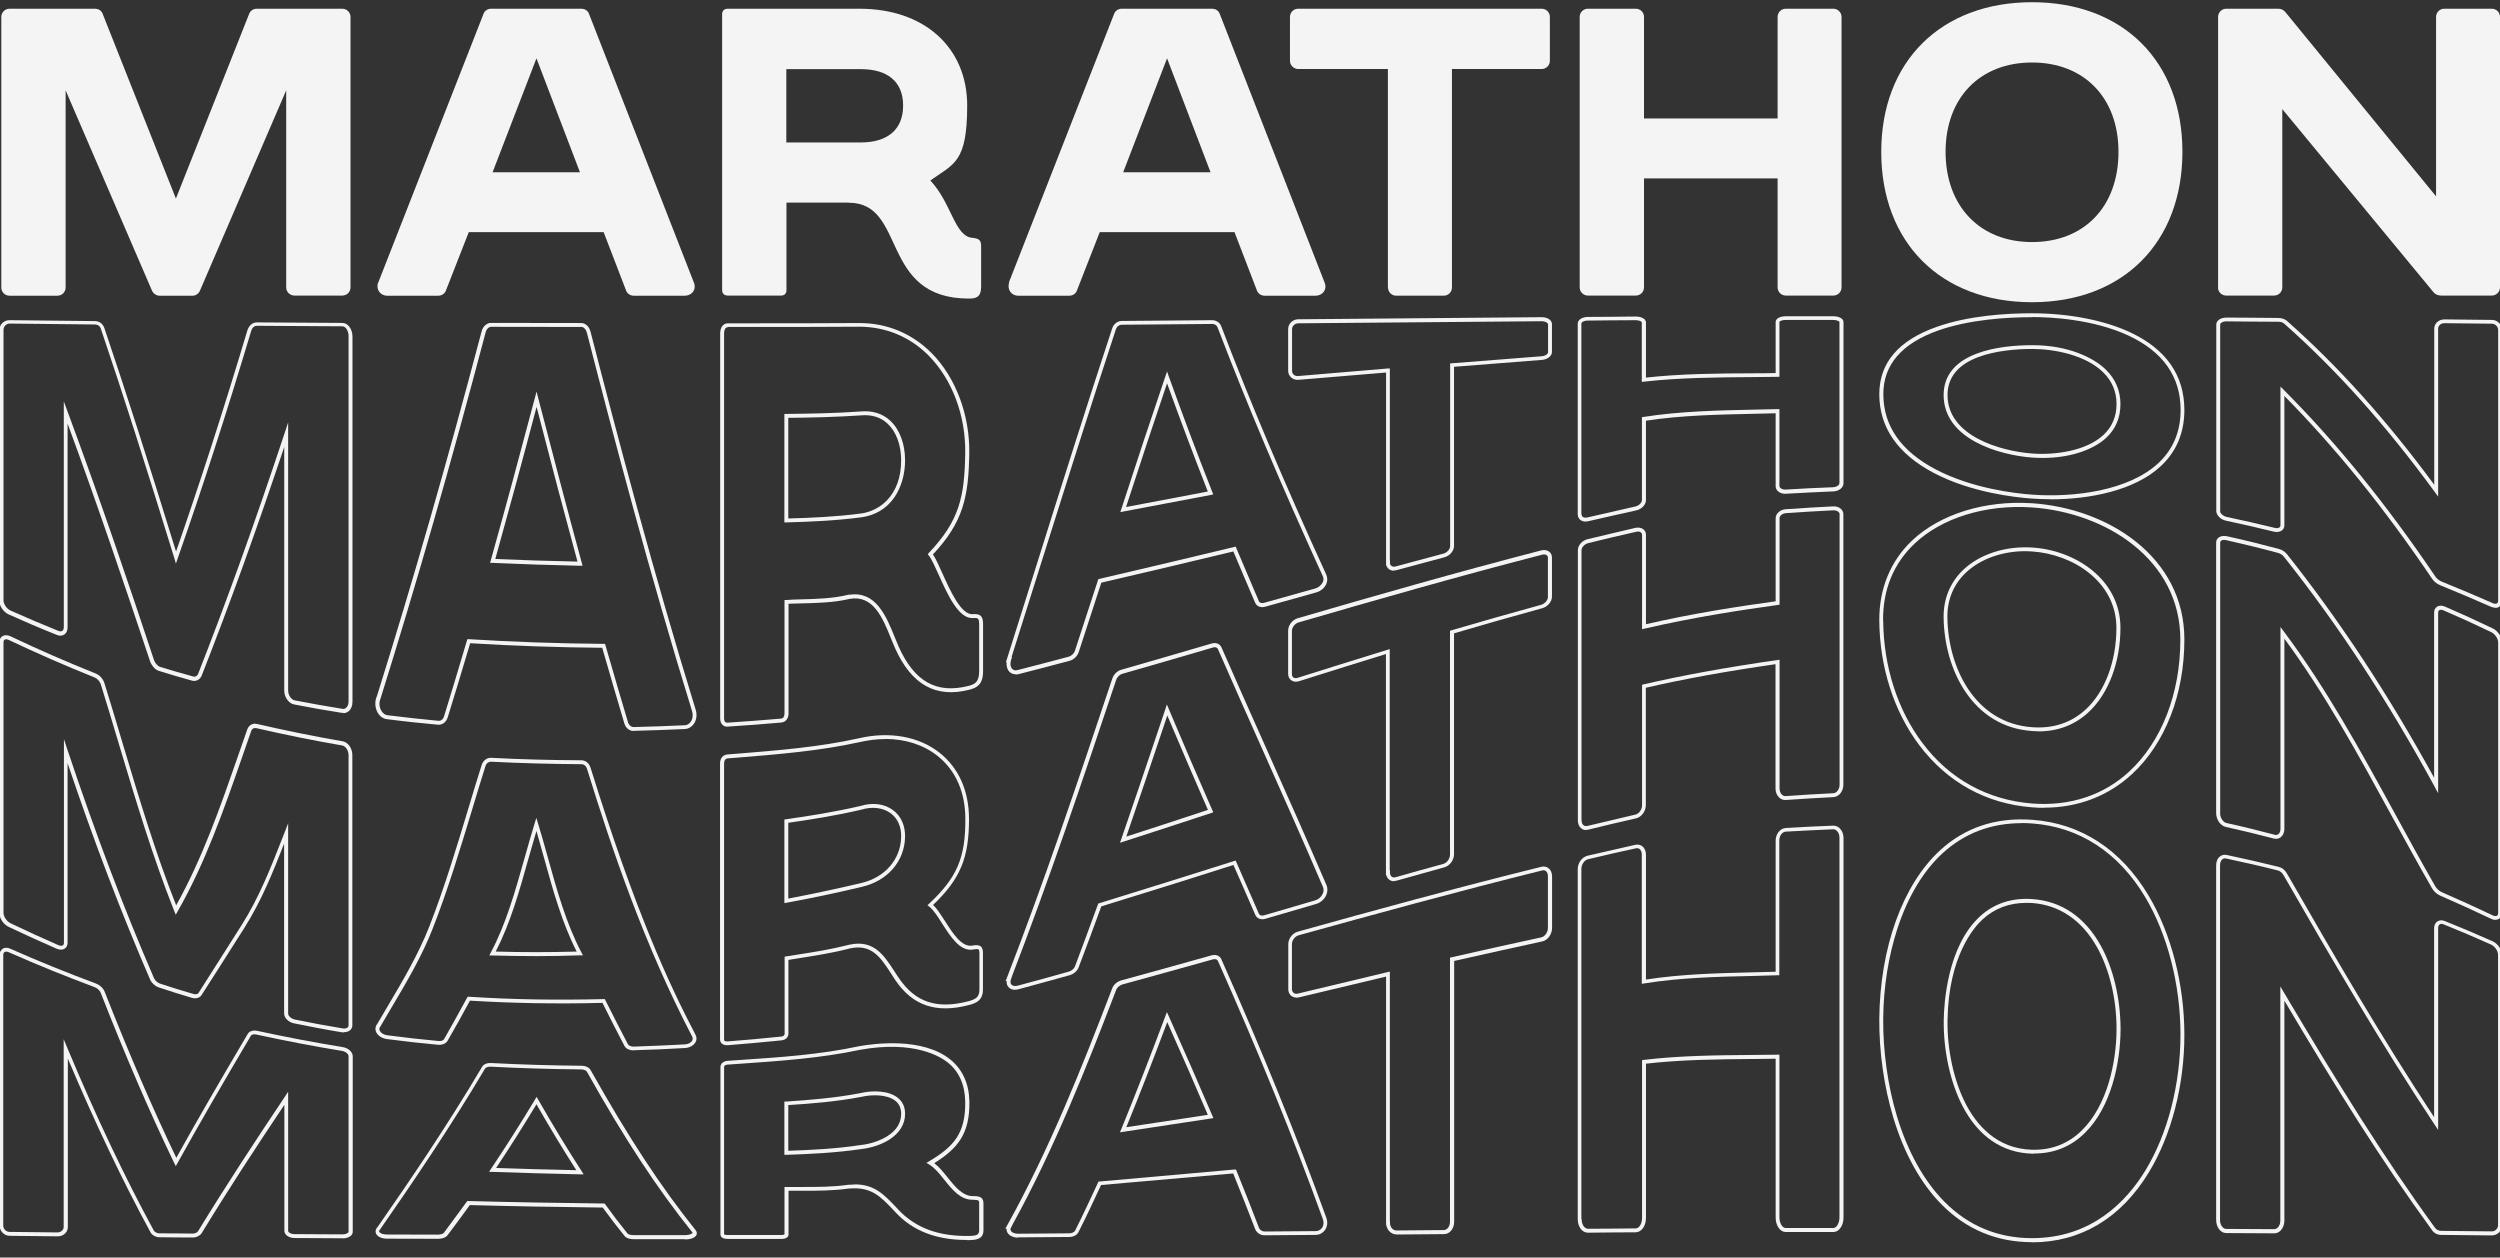 <?xml version="1.0" encoding="UTF-8"?>
<svg id="Layer_1" data-name="Layer 1" xmlns="http://www.w3.org/2000/svg" version="1.1" viewBox="0 0 1920 965.8">
  <rect x="0" y="0" width="1920" height="965.8" fill="#333333" stroke="none"/>
  <defs>
    <style>
      .cls-1 {
        fill: #f4f4f4;
        stroke-width: 0px;
      }
    </style>
  </defs>
  <g>
    <path class="cls-1" d="M1,220.8V13c0-3.4,2.8-6.3,6.3-6.3h65.8c2.2,0,4.7,1.2,5.7,3.8l56.3,142L191.4,10.5c1-2.5,3.5-3.8,5.7-3.8h65.8c3.4,0,6.3,2.8,6.3,6.3v207.7c0,3.5-2.8,6.3-6.3,6.3h-36.8c-3.4,0-6.3-2.8-6.3-6.3V69.4l-66.4,154.2c-.9,1.9-3.1,3.5-5.3,3.5h-25.8c-2.2,0-4.4-1.6-5.4-3.5L50.4,69.4v151.4c0,3.5-2.8,6.3-6.3,6.3H7.3c-3.5,0-6.3-2.8-6.3-6.3h0Z"/>
    <path class="cls-1" d="M290.5,217L371.4,10.5c.9-2.5,3.5-3.8,5.7-3.8h69.5c2.2,0,4.7,1.2,5.7,3.8l80.6,206.5c2.2,5.4-1.6,10.1-6.9,10.1h-39.4c-2.2,0-4.7-1.3-5.7-3.8l-17.3-45h-103.6l-17.6,45c-1,2.5-3.5,3.8-5.7,3.8h-39.4c-5.3,0-8.8-5-6.9-10.1h.1ZM445.4,132.3l-33.4-87.5-33.7,87.5h67.1Z"/>
    <path class="cls-1" d="M651.8,155.6h-47.8v67.3c0,2.5-1.6,4.1-4.1,4.1h-40.9c-2.8,0-4.4-1.6-4.4-4.1V10.8c0-2.5,1.6-4.1,4.4-4.1h101c50.7,0,82.8,30.5,82.8,74.3s-10.1,44.7-28.3,57.6c16.7,17.9,18.6,43.4,32.7,44.1,5,.6,6.3,1.9,6.3,6.6v30.9c0,8.2-4.1,9.1-9.4,9.1-68.9,0-47.5-73.6-92.2-73.6h0ZM661.2,109.4c19.8,0,32.4-9.4,32.4-28.3s-12.6-28-32.4-28h-57.3v56.3s57.3,0,57.3,0Z"/>
    <path class="cls-1" d="M774.8,217L855.7,10.5c1-2.5,3.5-3.8,5.7-3.8h69.6c2.2,0,4.7,1.2,5.7,3.8l80.6,206.5c2.2,5.4-1.6,10.1-6.9,10.1h-39.3c-2.2,0-4.7-1.3-5.7-3.8l-17.3-45h-103.5l-17.6,45c-.9,2.5-3.5,3.8-5.7,3.8h-39.3c-5.4,0-8.8-5-6.9-10.1h-.3ZM929.7,132.3l-33.4-87.5-33.7,87.5h67.1Z"/>
    <path class="cls-1" d="M1065.9,220.8V53h-68.9c-3.4,0-6.3-2.8-6.3-6.3V13c0-3.5,2.8-6.3,6.3-6.3h187c3.5,0,6.3,2.8,6.3,6.3v33.7c0,3.5-2.8,6.3-6.3,6.3h-68.9v167.8c0,3.5-2.8,6.3-6.3,6.3h-36.5c-3.5,0-6.3-2.8-6.3-6.3h0Z"/>
    <path class="cls-1" d="M1213.2,220.8V13c0-3.5,2.8-6.3,6.3-6.3h36.8c3.5,0,6.3,2.8,6.3,6.3v78h102.6V13c0-3.5,2.8-6.3,6.3-6.3h36.5c3.4,0,6.3,2.8,6.3,6.3v207.7c0,3.5-2.8,6.3-6.3,6.3h-36.5c-3.5,0-6.3-2.8-6.3-6.3v-83.7h-102.6v83.7c0,3.5-2.8,6.3-6.3,6.3h-36.8c-3.5,0-6.3-2.8-6.3-6.3h0Z"/>
    <path class="cls-1" d="M1444.8,116.6c0-69.5,46-114.9,115.8-114.9s115.5,45.3,115.5,114.9-45.6,115.5-115.5,115.5-115.8-45.6-115.8-115.5ZM1627,116.6c0-41.5-26.4-68.6-66.4-68.6s-66.4,27.1-66.4,68.6,26.1,69.3,66.4,69.3,66.4-27.4,66.4-69.3Z"/>
    <path class="cls-1" d="M1703.5,220.8V13c0-3.5,2.8-6.3,6.3-6.3h39.6c2.2,0,4.1.6,5.7,2.5l115.8,141.6V13c0-3.5,2.8-6.3,6.3-6.3h36.5c3.5,0,6.3,2.8,6.3,6.3v207.7c0,3.5-2.8,6.3-6.3,6.3h-39c-2.2,0-4.4-.9-5.7-2.5l-116.2-140.7v136.9c0,3.5-2.8,6.3-6.3,6.3h-36.8c-3.5,0-6.3-2.8-6.3-6.3h0Z"/>
  </g>
  <g>
    <g>
      <path class="cls-1" d="M263,951h0c-12.3,0-24.5-.1-36.8-.2-4.4,0-7.8-2.5-7.8-5.5v-96.8c-20.9,31.2-42.9,64.7-63.6,98.7-1.3,1.9-4,3.2-6.6,3.2-10.3,0-15.5-.1-25.8-.2-2.6,0-5.3-1.4-6.6-3.4h0c-21.4-39.4-42.3-83.2-63.7-133.8v129.4c0,1.8-.7,3.5-2,4.8-1.5,1.5-3.5,2.3-5.8,2.3-12.3-.1-24.5-.3-36.8-.4-4.3,0-7.8-3.6-7.8-7.9v-207.8c0-2,.9-3.8,2.3-4.7,1.6-1.1,3.8-1.1,6.1,0,21.6,9.6,43.7,18.5,65.7,26.7,2.2.8,5.3,3,6.6,6.3,18.6,47.3,36.6,89.1,55,127.5,16.8-30.3,34.2-60.1,54.9-95.2,1.4-2.4,4.7-2.9,7.3-2.3,21.6,4.7,43.7,8.9,65.7,12.5,4.2.7,7.6,3.7,7.6,7v134.8c0,1.1-.4,2.1-1.3,2.9-1.4,1.4-3.8,2.2-6.5,2.2ZM221.3,838.6v106.7c0,1.2,2.1,2.5,4.8,2.5,12.3,0,24.5.1,36.8.2,1.8,0,3.6-.5,4.4-1.3.3-.3.4-.5.4-.8v-134.8c0-1.5-2.1-3.5-5-4-22.1-3.6-44.2-7.9-65.9-12.6-1.8-.4-3.5,0-4.1.9-21.3,36.1-39,66.5-56.3,97.7l-1.4,2.5-1.3-2.6c-18.9-39.2-37.3-81.9-56.3-130.4-.8-2.2-3-3.9-4.8-4.5-22-8.2-44.2-17.2-65.9-26.8-1.3-.6-2.5-.6-3.2-.1-.6.4-1,1.2-1,2.2v207.8c0,2.7,2.2,4.8,4.8,4.9,12.3.1,24.5.3,36.8.4,1.4,0,2.7-.5,3.6-1.4.7-.7,1.2-1.7,1.2-2.7v-144.3l2.9,6.9c22.3,53.3,44.1,99.2,66.4,140.2.7,1,2.4,2,4.1,2,10.3,0,15.5.1,25.8.2h0c1.7,0,3.4-.9,4-1.8,21.7-35.5,44.7-70.5,66.4-102.9l2.7-4.1Z"/>
      <path class="cls-1" d="M526,951.7h0c-13.1,0-26.3,0-39.4,0-2.4,0-5.4-.6-6.8-2.3-5.7-7-11.4-14.4-16.9-22-34.6-.4-69-1-102.1-1.9-5.4,7.5-11.2,15.4-17.2,23.3-1.5,1.9-4.6,2.6-6.9,2.6h0c-13.1,0-26.3,0-39.4-.1-4,0-7.2-1.4-8.4-3.7-.7-1.4-.6-2.9.3-4.3l.5-.7h.1c24.8-35.6,53.7-78.1,80.4-123.2,1.2-2.3,4.4-3.2,7.1-3,22.7,1.2,46.1,1.9,69.4,2.1,2.4,0,5.6.9,7,3.5,28.8,51.3,53.6,89.2,80.5,122.7,1.3,1.6,1,3,.7,3.7-1.2,2.5-5.3,3.5-8.7,3.5ZM359.2,922.4h.8c33.6.9,68.4,1.5,103.6,1.9h.8s.4.6.4.6c5.6,7.8,11.4,15.4,17.2,22.5.5.6,2.4,1.2,4.5,1.2,13.1,0,26.3,0,39.4,0h0c3.7,0,5.7-1.1,6-1.7,0-.1-.1-.4-.3-.6-27-33.7-51.9-71.6-80.8-123.1-.7-1.3-2.8-1.9-4.4-1.9-23.4-.2-46.8-.9-69.6-2.1-1.9-.1-3.8.6-4.3,1.5-27,45.5-56.1,88.3-81,124.1l-.3.4c0,.3,0,.6,0,.8.6,1.1,2.7,2.1,5.8,2.1,13.1,0,26.3.1,39.4.1,1.9,0,3.9-.6,4.5-1.4,6.1-8.2,12-16.2,17.6-23.9l.5-.6ZM290.5,944.1h0s0,0,0,0h0ZM448.2,901.9h-2.8c-22.6-.5-45.2-1.1-67.1-1.9h-2.7c0-.1,1.5-2.3,1.5-2.3,11.6-17.4,23-35.3,33.7-53.1l1.3-2.2,1.3,2.2c11.3,19.8,22.3,37.8,33.4,55l1.5,2.4ZM381,897c20.2.7,40.9,1.3,61.6,1.7-10.2-15.9-20.2-32.5-30.6-50.6-9.9,16.4-20.3,32.8-30.9,48.8Z"/>
      <path class="cls-1" d="M742.4,952.3c-23.3,0-41.2-6.9-54.5-21.1l-1.2-1.3c-10.6-11.2-17.6-18.6-34.6-17.1h-.4s0,0,0,0c-11.7,1.7-23.8,1.7-35.6,1.7-3.4,0-7,0-10.5,0v33.6c0,1.7-1.5,3.4-5.6,3.4-13.6,0-27.3,0-40.9,0h0c-1.6,0-2.9-.2-3.8-.6-1.3-.6-2-1.6-2-2.8v-128.6c0-2.7,2.3-4.6,5.8-4.8,3.4-.2,6.8-.5,10.1-.7,29.9-2,60.9-4.1,90.6-10.5,11.1-2,48.8-7.2,70.3,10.4,9.3,7.7,14.2,18.6,14.4,32.4.3,24.7-9.2,35.9-27,47,3.7,2.8,7,6.9,10.2,10.9,5.7,7.1,11.6,14.4,19.4,14.4s.2,0,.4,0c4.3,0,7.8.5,7.8,5.6v20.7c0,7.3-6.8,7.4-10.9,7.5-.6,0-1.2,0-1.7,0ZM656.4,909.6c15.3,0,22.6,7.8,32.4,18.2l1.2,1.3c13.1,13.9,30.8,20.5,54.1,20.1,6.2,0,7.9-1,7.9-4.5v-20.7c0-1.8,0-2.5-4.8-2.6-9.4.3-15.9-7.7-22.1-15.5-3.8-4.7-7.3-9.1-11.4-11.5l-2.2-1.3,2.2-1.3c18.6-11.1,27.9-21.2,27.6-45.6-.2-12.9-4.6-23.1-13.3-30.1-5.2-4.2-25.3-17.5-67.8-9.8-29.9,6.4-61,8.5-91,10.6-3.4.2-6.8.5-10.1.7-.7,0-3,.3-3,1.9v128.5c.2.2,1.1.5,2.9.5h0c13.6,0,27.3,0,40.9,0,1.7,0,2.4-.4,2.6-.5v-36.4h1.5c4,0,8.1,0,12,0,11.8,0,24,0,35.6-1.7h.5c0,0,.1,0,.1,0,1.5-.1,2.9-.2,4.2-.2ZM602.4,886.9v-40.9h1.4c18-1.2,37.3-2.7,57.1-6.5,9.2-2.2,21.6-2,28.6,3.6,3.8,3,5.7,7.3,5.6,12.6-.1,7.7-4.2,14.4-11.9,19.4-5.9,3.8-13.8,6.5-21.9,7.4-19.8,2.9-39.2,3.8-57.4,4.4h-1.6ZM605.4,848.8v35c17.7-.6,36.5-1.5,55.6-4.4h0c7.6-.8,15.1-3.4,20.6-6.9,6.9-4.4,10.4-10.1,10.5-16.9,0-4.4-1.4-7.8-4.5-10.2-6.2-4.9-17.8-5-26.1-3-19.6,3.7-38.5,5.2-56.2,6.3Z"/>
      <path class="cls-1" d="M781.9,950.5c-3.6,0-6.7-1.4-8.1-3.7-.6-1-.8-2.1-.8-3.2h-.9s1.3-2.3,1.3-2.3c32.5-58.4,57.8-122.1,80.8-182.3,1.2-3.2,4.3-5.3,6.7-6,20.9-5.7,43-11.8,69.6-19.3,3.3-.9,6.3.3,7.5,3,31.5,70.9,57.9,135.8,80.6,198.5,1.2,3.3.9,6.6-.9,9.3-1.7,2.5-4.4,3.9-7.4,3.9l-39.3.3h0c-2.6,0-5.7-1.5-7-4.7-5.2-13.5-10.7-27.5-16.9-42.8-30.3,2.7-65.9,5.8-101.5,8.9-5,10.8-10.9,23.5-17.3,36.1-1.2,2.6-4.4,3.8-7,3.8l-39.3.3h-.1ZM777.6,940.6l-1.2,2.3c-.5.9-.5,1.7,0,2.4.8,1.4,3,2.2,5.6,2.2l39.3-.3c1.6,0,3.7-.8,4.4-2.1,6.5-13,12.5-25.9,17.6-36.9l.4-.8h.9c36.3-3.2,72.7-6.4,103.5-9.2h1.1c0,0,.4.9.4.9,6.4,15.7,12,30,17.3,43.9.8,1.9,2.7,2.8,4.3,2.8h0l39.3-.3c2,0,3.8-1,4.9-2.6,1.2-1.8,1.4-4.2.6-6.5-22.7-62.7-49.1-127.5-80.6-198.3-.9-2-3.4-1.4-3.9-1.3-26.6,7.4-48.7,13.6-69.6,19.3-1.7.5-3.8,2-4.7,4.2-22.8,59.5-47.7,122.4-79.7,180.4h.2ZM860.2,869.5l1-2.4c10.8-26.4,21.8-54.7,33.7-86.4l1.3-3.4,1.5,3.3c12.3,27.5,23.2,52.4,33.4,76.3l.8,1.8-1.9.3-.2-1.5.2,1.5c-25.1,3.8-47,7.2-67.1,10.2l-2.6.4ZM896.4,785.1c-11,29.4-21.3,55.9-31.4,80.6,18.8-2.8,39.4-6,62.6-9.5-9.5-22.3-19.7-45.7-31.1-71.1Z"/>
      <path class="cls-1" d="M1072.3,948c-1.9,0-3.7-.8-5.1-2.2-1.4-1.3-2.2-3.2-2.6-5.2h-.1s0-1.5,0-1.5v-189.1c-20.2,4.8-42.1,10-67,16-2.1.5-4.2,0-5.7-1.1-1.6-1.2-2.4-3.1-2.4-5.3v-34.5c0-4.2,3.2-8.5,7.4-9.6,55.8-15.6,121.7-33.7,187-49.8,2-.5,4-.1,5.5,1.1,1.7,1.3,2.7,3.6,2.7,6.1v39.7c0,4.9-3.3,9.5-7.5,10.4-21.5,4.7-44.3,9.7-67.7,15v200.3c0,5.3-3.4,9.5-7.8,9.5l-36.5.3h0ZM1067.5,937.6v1.5c0,1.8.7,3.5,1.8,4.6.9.8,1.9,1.3,3,1.3h.2s36.3-.3,36.3-.3c2.7,0,4.8-2.9,4.8-6.5v-202.7s1.2-.3,1.2-.3c23.8-5.4,47-10.6,68.9-15.3,2.8-.6,5.1-3.9,5.1-7.4v-39.7c0-1.6-.6-3-1.5-3.8-.8-.6-1.8-.8-2.9-.5-65.3,16.2-131.2,34.3-187,49.8-2.9.8-5.2,3.8-5.2,6.8v34.5c0,1.2.5,2.3,1.3,2.9.8.7,2,.9,3.2.6,25.7-6.2,48.2-11.6,68.9-16.5l1.8-.4v191.4h0Z"/>
      <path class="cls-1" d="M1219.5,946.7c-1.7,0-3.3-.7-4.7-2-1.9-1.9-3.1-4.9-3.1-8.2h0v-269c0-4.8,3.3-9.3,7.5-10.3,12.4-2.9,24.8-5.7,36.8-8.4,2-.4,3.9,0,5.4,1.2,1.7,1.4,2.7,3.7,2.7,6.4v95.9c27.5-4.3,56-4.9,83.5-5.6,5.4-.1,10.7-.2,16.1-.4v-100.6c0-5.2,3.4-9.5,7.7-9.8,12.3-.7,24.6-1.4,36.5-1.8,1.8,0,3.6.6,5,2,1.8,1.8,2.9,4.4,2.9,7.3v291.7c0,2.9-.7,5.6-2.1,7.6-1.5,2.3-3.5,3.5-5.7,3.5h0c-12.2,0-24.3,0-36.5,0-4.4,0-7.8-4.9-7.8-11.2v-121.9c-5.8,0-11.7.1-17.5.2-27,.2-54.9.5-82.1,3.6v118.5c0,6.1-3.4,10.9-7.8,11-12.3,0-24.5.2-36.8.3h0ZM1214.7,936.3c0,2.5.8,4.9,2.2,6.2.5.5,1.4,1.1,2.6,1.2,12.3,0,24.5-.2,36.8-.3,2.6,0,4.8-3.7,4.8-8v-121.2s1.3-.2,1.3-.2c27.7-3.3,56.2-3.6,83.7-3.8,6.3,0,12.7-.1,19-.2h1.5s0,124.9,0,124.9c0,4.4,2.2,8.2,4.8,8.2,12.2,0,24.3,0,36.5,0h0c1.6,0,2.7-1.3,3.2-2.1,1-1.6,1.6-3.7,1.6-6v-291.7c0-2.1-.7-4-2-5.2-.6-.6-1.5-1.2-2.8-1.2-12,.5-24.2,1.1-36.5,1.8-2.7.2-4.9,3.2-4.9,6.8v103.5h-1.5c-5.8.2-11.7.3-17.6.5-28,.6-57,1.3-84.8,5.8l-1.7.3v-99.4c0-1.8-.6-3.2-1.6-4.1-.8-.6-1.8-.8-2.9-.6-12,2.6-24.3,5.4-36.8,8.4-2.8.7-5.1,4-5.1,7.4v268.9Z"/>
      <path class="cls-1" d="M1560.6,954c-27,0-50.4-9.7-69.4-28.9-16-16.1-28.9-39.3-37.2-67-7.1-23.6-10.9-50.5-10.7-75.6h1.5s-1.5,0-1.5,0c.5-54.6,17.9-102.9,46.5-129.3,19.2-17.7,43-25.6,70.9-23.6,37.4,2.7,68.3,22.8,89.4,58.2,17.4,29.2,27.5,68.2,27.5,107,0,38.5-9.9,77-27.3,105.6-21.3,35.1-52.3,53.7-89.7,53.7h0ZM1552.5,632.2c-23.6,0-43.9,7.8-60.6,23.1-15,13.8-26.6,33.3-34.7,57.9-6.9,21.2-10.7,45.1-10.9,69.2-.2,24.8,3.5,51.4,10.5,74.7,8.2,27.2,20.8,50,36.5,65.8,18.4,18.6,41.1,28,67.3,28h0c45.9,0,72.7-28.4,87.2-52.2,17.1-28.2,26.8-66.1,26.8-104.1,0-38.3-9.9-76.7-27-105.5-20.6-34.5-50.7-54.1-87.1-56.7-2.7-.2-5.4-.3-8-.3ZM1562.2,886c-.5,0-1.1,0-1.6,0-22.9-.6-41.4-13.3-53.5-36.8-9.3-18-14.7-42.7-14.3-66,.2-12.8,2.8-56.3,27.7-79.3,10.9-10,24.4-14.5,40.3-13.4,22.3,1.5,40.4,13.8,52.5,35.6,9.7,17.4,15.2,40.7,15.3,64,0,25.8-7.2,60.4-27.6,80.2-10.6,10.4-23.7,15.6-38.7,15.6ZM1556.2,693.4c-13.2,0-24.5,4.3-33.7,12.8-6.1,5.6-26,27.7-26.8,77.1-.4,22.8,4.9,46.9,14,64.5,8.1,15.7,23.5,34.5,50.9,35.2,14.9.4,27.8-4.6,38.2-14.8,19.7-19.2,26.7-52.9,26.7-78.1,0-22.8-5.4-45.5-14.9-62.5-11.6-20.8-28.9-32.6-50.1-34.1-1.5,0-2.9-.1-4.3-.1Z"/>
      <path class="cls-1" d="M1913.8,948.8h0c-13-.1-26-.3-39-.4-2.8,0-5.4-1.3-6.9-3.5-39.2-53.8-73.9-109.6-113.5-176.4v169c0,3-1.1,5.7-2.9,7.6-1.4,1.4-3.1,2.1-4.9,2.1h0c-12.3,0-24.5-.2-36.8-.2-4.4,0-7.8-4.5-7.8-10.1v-4.7h0c0,.1,0-267.6,0-267.6,0-2.9,1-5.4,2.9-6.8,1.5-1.2,3.3-1.6,5.2-1.2,13.3,2.8,26.6,5.9,39.7,9.1,2.9.7,5,2.4,6.6,5.2,36.7,63.9,72.9,126.3,113,187.1v-145c0-2.4.9-4.3,2.5-5.3,1.6-1.1,3.7-1.2,5.8-.3,12.2,4.9,24.5,10.1,36.6,15.5,4,1.8,7.2,6.4,7.2,10.5v207.7c0,2.1-.8,4.1-2.3,5.5-1.5,1.4-3.4,2.2-5.4,2.2ZM1751.3,757.6l2.8,4.7c40.8,68.8,76.1,125.9,116.1,180.8,1,1.3,2.7,2.2,4.5,2.2,13,.1,26,.3,39,.4,1.3,0,2.5-.5,3.4-1.4.9-.9,1.4-2.1,1.4-3.4v-207.7c0-2.9-2.5-6.5-5.4-7.8-12-5.4-24.3-10.6-36.4-15.5-1.2-.5-2.3-.5-3,0-.8.5-1.2,1.5-1.2,2.9v155l-2.8-4.2c-41.2-62.2-78.3-126-115.9-191.4-1.2-2.1-2.7-3.3-4.8-3.8-13-3.3-26.3-6.3-39.5-9.1-1-.2-2,0-2.7.6-1.1.9-1.8,2.6-1.8,4.5v273.7c.5,3.2,2.4,5.7,4.7,5.7,12.3,0,24.5.2,36.8.2h0c1.3,0,2.2-.7,2.8-1.2,1.3-1.3,2-3.3,2-5.4v-180Z"/>
    </g>
    <g>
      <path class="cls-1" d="M264.3,792.9c-.5,0-1.1,0-1.7-.1-12.3-2-24.7-4.4-36.9-6.9-4.2-.9-7.5-4.2-7.5-7.5v-130.5c-8.8,22.5-17.4,43.9-30.4,64.5-6.7,10.6-13.6,21.4-20.2,31.8-4.3,6.8-8.6,13.5-13,20.3-1.4,1.9-4.3,2.7-7,1.9-10.4-3.1-15.5-4.7-25.8-8.1-2.4-.8-5-3-6.3-5.5h0c-22.3-51.5-43.2-106.1-63.6-166.7v138c0,1.9-.8,3.5-2.2,4.4-1.6,1.1-3.9,1.1-6.2.1-12.3-5.3-24.7-11-36.9-16.8-4-1.9-7.1-6.6-7.1-10.7v-207.8c0-2.1.8-3.7,2.3-4.7,1.6-1,3.9-1,6.1,0,21.6,10.3,43.7,19.9,65.7,28.7,2.3.9,5.3,3.4,6.6,7.4,4.8,15.3,9.4,30.9,13.9,45.9,12.4,41.3,25.1,84,41.2,124.7,20.1-36,34-75.8,47.4-114.4,2.4-6.9,4.8-13.8,7.2-20.7,1.2-3.3,4.2-5,7.5-4.2,21.6,5,43.7,9.5,65.7,13.3,4.2.7,7.5,5.4,7.5,10.5v207.7c0,1.4-.6,2.7-1.7,3.7-1.2,1-2.8,1.5-4.7,1.5ZM221.3,632v146.4c0,1.9,2.4,4,5.1,4.6,12.1,2.5,24.5,4.8,36.7,6.8,1.6.3,3,0,3.9-.7.4-.4.7-.8.7-1.4v-207.7c0-3.6-2.3-7.1-5-7.5-22.1-3.8-44.2-8.3-65.9-13.3-1.3-.3-3.2.1-3.9,2.3-2.4,6.9-4.8,13.8-7.2,20.7-13.8,39.7-28.1,80.7-49.2,117.6l-1.5,2.7-1.2-2.9c-16.6-41.7-29.7-85.5-42.4-127.9-4.5-15.1-9.2-30.7-13.9-45.9-.9-2.8-3-4.8-4.8-5.5-22-8.8-44.2-18.5-65.9-28.8-1.3-.6-2.5-.7-3.2-.3-.6.4-.9,1.1-.9,2.1v207.8c0,2.9,2.5,6.6,5.5,8,12.1,5.8,24.5,11.5,36.7,16.8,1.4.6,2.6.6,3.4.1.7-.4.8-1.3.8-1.9v-156.5l2.9,8.8c21.4,64,43.1,121.3,66.4,175.1.9,1.7,2.8,3.4,4.5,3.9,10.3,3.4,15.4,5,25.8,8,1.6.5,3.2,0,3.7-.7,4.3-6.7,8.6-13.5,12.9-20.3,6.6-10.4,13.5-21.2,20.2-31.8,13.6-21.5,22.3-43.8,31.6-67.5l4.4-11.3Z"/>
      <path class="cls-1" d="M486.4,806.7c-2.5,0-5.5-1-6.8-3.4-5.6-10.7-11.3-21.8-16.9-33.1-34.6.9-68.8.3-101.8-1.7-5.5,10.3-11.3,20.7-17.2,30.9-1.4,2.4-4.6,3.2-7.1,3-13.2-1.2-26.5-2.7-39.5-4.4-3.6-.5-6.7-2.4-8.1-5.1-.9-1.8-.9-3.7,0-5.4l.5-.9h.1c2.6-4.4,5.3-9,7.9-13.4,11.7-19.7,23.7-40.1,32-61.1,11.7-29.9,21.3-61.6,30.5-92.2,3.2-10.6,6.5-21.6,9.9-32.3,1.2-4,4.6-5.7,7.2-5.6,22.7,1.2,46.1,1.8,69.4,1.9h0c2.5,0,5.8,1.5,7.1,5.9,34.3,110.2,59.9,165.4,80.5,204.8,1.1,2,1.1,4.1,0,5.9-1.4,2.5-4.5,4.2-8.2,4.4-13.2.8-26.5,1.3-39.4,1.7,0,0-.2,0-.3,0ZM464.5,767.2l.4.9c5.8,11.6,11.6,22.9,17.3,33.8.7,1.3,2.7,1.9,4.3,1.9,12.9-.4,26.1-1,39.4-1.7,2.6-.1,4.8-1.3,5.7-2.9.5-1,.5-2,0-3.1-36.8-70.5-61.5-143.4-80.7-205.4-.8-2.8-2.8-3.8-4.3-3.8h0c-23.4-.1-46.8-.8-69.6-1.9-1.5,0-3.5,1-4.2,3.5-3.4,10.7-6.7,21.7-9.9,32.3-9.3,30.6-18.8,62.3-30.6,92.4-8.3,21.3-20.4,41.7-32.2,61.6-2.8,4.7-5.6,9.5-8.4,14.3l-.3.6c-.2.6,0,1.3.3,2,.9,1.7,3.1,3.1,5.8,3.4,12.9,1.7,26.2,3.2,39.3,4.4,1.9.2,3.7-.4,4.3-1.5,6-10.5,11.9-21.2,17.6-31.7l.5-.8h1c33.5,2.2,68.3,2.7,103.5,1.8h1ZM412.1,734.3c-11.4,0-22.7-.2-33.9-.5h-2.4c0,0,1.1-2.2,1.1-2.2,11.7-21.8,18.8-47.3,25.8-72,2.5-8.9,5.1-18.2,7.8-26.9l1.4-4.6,1.4,4.6c2.6,8.5,5.1,17.4,7.5,26.1,6.9,24.9,14.1,50.7,25.8,72.8l1.1,2.1h-2.4c-11.1.4-22.3.6-33.3.6ZM380.7,730.8c20.4.6,41.3.6,62.2,0-11.2-21.9-18.2-47-24.9-71.3-2-7-4-14.3-6-21.3-2.2,7.3-4.3,14.8-6.4,22.1-6.7,24-13.7,48.8-24.9,70.5Z"/>
      <path class="cls-1" d="M558.3,802.7c-1.7,0-3-.4-4-1.3-.8-.8-1.3-1.8-1.3-3.1v-212.1c0-3.9,2.3-6.6,5.8-6.8l7.8-.6c30.7-2.5,62.5-5,93-11.8,23.6-5.5,46.3-1.4,62.1,11.2,14.7,11.7,22.5,29.3,22.5,50.9,0,29.7-6.7,46-27.6,65.9,3.1,2.9,6.1,7.7,9.3,12.6,6,9.4,12.8,20.1,20.9,18.6,2.8-.5,5-.5,6.5.7,1.4,1.2,1.6,3.3,1.6,5.1v27.9c0,8.4-5.2,10.5-10.5,11.9-25.4,6.7-43.5.6-56.8-19.1-1.1-1.7-2.3-3.4-3.3-5.1-8.1-12.4-15-23.1-32.1-19.1l-.7.2h0c-12.8,3.3-26.2,5.3-39.1,7.4-2.3.4-4.6.7-6.9,1.1v56.6c0,2.8-2.2,4.9-5.4,5.2-13.8,1.4-27.5,2.6-40.9,3.7-.3,0-.5,0-.8,0ZM679.9,567.6c-6.3,0-12.9.8-19.5,2.3-30.7,6.8-62.6,9.4-93.5,11.9l-7.8.6c-2.6.2-3,2.5-3,3.9v212.1c0,.5.2.7.3.9.4.4,1.3.6,2.5.5,13.4-1,27.1-2.3,40.9-3.7.6,0,2.8-.4,2.8-2.2v-59.2l1.3-.2c2.7-.4,5.4-.9,8.2-1.3,13.1-2,26.6-4.2,39.5-7.5l.7-.2h.1c18.7-4,26.4,8,34.6,20.6,1.1,1.7,2.2,3.4,3.3,5,12.7,18.7,29.2,24.2,53.6,17.8,5.6-1.5,8.3-3.2,8.3-9v-27.9c0-1.5-.2-2.5-.6-2.8-.7-.6-3.2-.2-4,0-10.1,1.9-17.5-9.7-24-19.9-3.4-5.4-6.7-10.5-9.9-13l-1.4-1.1,1.3-1.2c21.4-20,27.9-35.2,27.8-64.9,0-20.7-7.4-37.5-21.4-48.6-10.7-8.5-24.7-13-40.1-13ZM651.9,726.9h0c0,0,0,0,0,0h0ZM602.4,693.7v-64.3l1.3-.2c16.9-2.4,36.9-5.5,57.1-10.2,9.4-2.9,18.6-1.7,25.2,3.3,6,4.5,9.2,11.7,9.1,20.2-.3,19-13.5,34.2-33.6,38.7-18.9,4.5-38.2,8.6-57.4,12.1l-1.8.3ZM605.4,632v58.1c18.6-3.5,37.2-7.5,55.5-11.8h0c18.7-4.2,31-18.3,31.2-35.9.1-7.5-2.7-13.8-7.9-17.7-5.9-4.4-14.1-5.5-22.6-2.9h-.1c-19.8,4.7-39.4,7.7-56.1,10.1Z"/>
      <path class="cls-1" d="M779.6,760.2c-2,0-3.8-.7-5-2-1.2-1.3-1.7-3-1.5-4.9l-.8.2,1.1-2.8c28.8-74.4,53.6-148,80.9-229.7,1.2-3.6,4.3-5.9,6.7-6.6,20.9-6,43-12.4,69.6-20.2,3.3-1,6.3.3,7.5,3,11.5,26.3,23.4,52.9,34.9,78.7,15.2,34,30.8,69.1,45.7,103.8,1.1,2.4,1,5.2-.2,7.9-1.5,3.2-4.3,5.6-7.6,6.6-13.1,3.8-26.2,7.7-39.3,11.5-3.2.9-6.3-.3-7.5-3-5.4-12.3-10.8-24.9-16.8-38.4-30.5,9.7-66.2,21-101.5,31.8-6.6,18.1-12.1,33-17.4,46.8-1.1,3.1-4.2,5.3-6.7,6-13.4,3.7-26.6,7.4-39.3,10.8-1,.3-1.9.4-2.7.4ZM777.5,749l-1,2.8c-.7,1.8-.6,3.5.3,4.4,1,1.1,2.7,1.3,4.8.8,12.7-3.4,25.9-7,39.3-10.8,1.8-.5,4-2.1,4.7-4.1,5.3-14,10.9-29.1,17.6-47.5l.3-.7.7-.2c36-11.1,72.5-22.6,103.5-32.4l1.3-.4.5,1.2c6.1,14,11.8,26.9,17.3,39.6.7,1.5,2.4,1.7,3.9,1.3,13.1-3.8,26.2-7.7,39.3-11.5,2.5-.7,4.7-2.6,5.8-5,.9-1.9.9-3.8.2-5.4-14.9-34.8-30.6-69.9-45.7-103.8-11.5-25.8-23.4-52.4-34.9-78.7-.9-2.1-3.4-1.5-3.9-1.3-26.6,7.8-48.7,14.2-69.6,20.2-1.7.5-3.8,2.1-4.7,4.7-26.9,80.6-51.5,153.4-79.8,227h.3ZM860.2,647.1l1-2.8c9.7-28.1,19.4-56.8,28.7-84.5l6.3-18.8,1.5,3.7c11,26.1,22.2,52.2,33.4,77.6l.7,1.5-1.6.6c-25.6,8.4-46.9,15.4-67.1,21.9l-2.9.9ZM896.5,549.5l-3.8,11.3c-9,26.8-18.3,54.5-27.7,81.7,18.9-6.1,38.9-12.6,62.7-20.5-10.4-23.8-20.9-48.1-31.2-72.5Z"/>
      <path class="cls-1" d="M1070.6,676.8c-1.4,0-2.6-.4-3.7-1.2-1.1-.9-1.9-2.1-2.3-3.6h-.2c0,0,0-1.9,0-1.9v-167.8c-20.1,6.2-42,13-66.9,20.9-2.2.7-4.3.4-5.9-.8-1.5-1.1-2.3-2.8-2.3-4.9v-33.2c0-4.1,3.2-8.3,7.4-9.5,55.8-16.3,121.7-35.2,187-52.1,2.3-.6,4.5-.2,6.1,1,1.3,1,2.1,2.6,2.1,4.4v30.1c0,3.9-3.3,7.8-7.4,8.9-21.9,6-44.1,12.3-67.8,19.3v169.6c0,4.5-3.2,8.9-7.4,10.1-11.7,3.2-24,6.7-36.5,10.2-.7.2-1.4.3-2.1.3ZM1067.5,668.2v2c0,1.3.5,2.4,1.3,3.1.8.6,1.9.7,3.1.4,12.5-3.6,24.8-7,36.5-10.2,2.9-.8,5.2-4,5.2-7.2v-171.9s1.1-.3,1.1-.3c24.1-7.1,46.7-13.5,68.9-19.6,2.8-.8,5.2-3.5,5.2-6v-30.1c0-.9-.3-1.5-.9-2-.8-.6-2.1-.8-3.5-.4-65.3,16.8-131.2,35.8-187,52-2.9.8-5.2,3.8-5.2,6.6v33.2c0,1.1.4,2,1.1,2.5.8.6,2,.7,3.2.3,25.7-8.1,48.3-15.2,68.9-21.5l1.9-.6v169.9h0ZM1065.9,670.2l-.4-1.4.4,1.4Z"/>
      <path class="cls-1" d="M1218.2,637.5c-1.4,0-2.7-.4-3.8-1.3-1.6-1.3-2.6-3.4-2.6-5.9h0v-207.8c0-3.7,3.3-7.4,7.4-8.4,12.4-3,24.8-5.9,36.8-8.7,2.3-.5,4.6-.1,6.1,1.1,1.3,1,2,2.5,2,4.2v68.7c35.9-8.3,71.9-13.8,99.6-17.6v-63.8c0-3.5,3.4-6.6,7.7-6.9,12.2-.9,24.5-1.6,36.5-2.2,2.4-.1,4.6.6,6.1,2.1,1.1,1.1,1.7,2.4,1.7,3.9v207.7c0,5.2-3.4,9.4-7.7,9.6-12,.6-24.3,1.3-36.5,2.2-1.9.1-3.7-.5-5.1-1.9-1.8-1.6-2.8-4.1-2.8-6.9v-95.5c-38.8,5.6-70.6,11.4-99.6,18.1v90.1c0,4.7-3.3,9.2-7.5,10.2-12,2.7-24.4,5.6-36.8,8.7-.6.1-1.1.2-1.7.2ZM1214.7,630.2c0,1.6.5,2.9,1.5,3.6.8.6,1.8.8,3,.5,12.4-3,24.8-5.9,36.8-8.7,2.8-.6,5.1-3.9,5.1-7.2v-92.5s1.2-.3,1.2-.3c29.8-6.9,62.5-12.9,102.7-18.7l1.7-.2v98.9c0,1.9.7,3.6,1.8,4.7.8.8,1.8,1.1,2.9,1.1,12.2-.9,24.5-1.6,36.5-2.2,2.7-.1,4.9-3.1,4.9-6.6v-207.7c0-.8-.4-1.4-.8-1.7-.9-.9-2.4-1.3-3.9-1.3-12,.6-24.2,1.3-36.5,2.2-2.7.2-4.9,1.9-4.9,3.9v66.4l-1.3.2c-28.3,3.9-65.5,9.6-102.5,18.2l-1.8.4v-72.4c0-.8-.3-1.4-.9-1.9-.8-.7-2.1-.9-3.6-.5-12,2.7-24.4,5.6-36.8,8.7-2.8.7-5.2,3.2-5.2,5.5v207.7Z"/>
      <path class="cls-1" d="M1569.8,620.4c-3.1,0-6.1-.1-9.3-.4-35.1-2.7-65-19.2-86.5-47.7-19.5-25.9-30.4-59.9-30.7-95.6-.2-24.6,8.6-45.9,25.3-61.7,21.5-20.2,55.9-30.9,92.1-28.5,58.1,3.9,116.9,41.1,116.9,104.6,0,42.1-14.7,79.8-40.2,103.4-18.3,16.9-41.5,25.8-67.6,25.8ZM1446.3,476.8c.3,35.1,11,68.4,30.1,93.8,20.9,27.8,50.1,43.8,84.3,46.5,29,2.2,54.8-6.3,74.6-24.6,24.9-23.1,39.2-60,39.2-101.2,0-61.7-57.4-97.8-114.1-101.6-35.4-2.4-69,8-89.9,27.7-16.3,15.4-24.5,35.4-24.3,59.4h0ZM1565.6,561.6c-1.7,0-3.4,0-5.1-.2-45.8-3.2-67.3-47.4-67.8-87.1-.2-14.4,5-27,15-36.6,12.7-12.1,32.5-18.5,53-17.2,32.9,2,67.8,24.4,67.8,61.7h0s0,0,0,0c0,26.3-9.1,50.4-24.3,64.6-10.6,9.9-23.6,14.9-38.7,14.9ZM1555.5,423.3c-17.9,0-34.7,6-45.8,16.6-9.4,8.9-14.3,20.8-14.1,34.4.5,38.4,21.1,81,65,84.2,16.4,1.2,30.4-3.5,41.5-13.9,14.6-13.6,23.3-36.9,23.3-62.4,0-35.5-33.5-56.7-65-58.7-1.7-.1-3.3-.2-5-.2Z"/>
      <path class="cls-1" d="M1916.5,706.5c-1.1,0-2.3-.3-3.4-.9-12.9-6.1-26-12.1-38.9-17.7-2.6-1.1-5-3.3-6.4-5.7-10.7-18.5-21.1-37.7-31.3-56.2-25-45.8-50.8-93-82.1-135.5v146.1c0,2.7-1,5-2.8,6.4-1.5,1.2-3.4,1.5-5.4,1-12.1-3.2-24.5-6.2-36.7-8.9-4.2-.9-7.5-5.6-7.5-10.7v-5h0c0,.1,0-202.7,0-202.7,0-1.5.6-2.8,1.8-3.8,1.6-1.2,3.9-1.6,6.3-1.1,13.3,2.9,26.6,6.2,39.7,9.7,2.8.7,4.8,2,6.5,4,40.9,51.5,77.9,107.8,113.1,171.8v-126.9c0-1.9.8-3.5,2.2-4.4,1.6-1.1,3.9-1.1,6.2-.1,12.2,5.3,24.5,10.9,36.6,16.7,4,1.9,7.1,6.6,7.1,10.7v207.7c0,2.1-.8,3.8-2.3,4.7-.8.5-1.7.7-2.7.7ZM1751.3,481.4l2.7,3.6c32.6,43.5,59.3,92.3,85.1,139.5,10.1,18.5,20.6,37.7,31.2,56.2,1.1,1.9,3,3.6,5,4.5,13,5.7,26.1,11.6,39.1,17.8,1.3.6,2.5.7,3.3.3.7-.5.9-1.4.9-2.2v-207.7c0-2.9-2.5-6.6-5.5-8-12-5.8-24.3-11.4-36.4-16.6-1.4-.6-2.6-.6-3.4-.1-.7.4-.8,1.3-.8,1.9v138.6s-2.8-5.2-2.8-5.2c-36-66-73.8-123.8-115.7-176.5-1.2-1.5-2.7-2.4-4.9-3-13-3.5-26.3-6.7-39.5-9.7-1.6-.3-3-.2-3.8.5-.4.4-.7.8-.7,1.4v209c.5,3.1,2.5,5.9,5,6.4,12.3,2.7,24.7,5.8,36.9,9,1.1.3,2,.1,2.8-.5,1-.8,1.6-2.2,1.6-4v-155.1Z"/>
    </g>
    <g>
      <path class="cls-1" d="M263.7,547.5c-.3,0-.7,0-1,0-12.3-1.9-24.7-4.1-36.9-6.5-4.1-.8-7.5-5.6-7.5-10.6v-187.2c-21.2,63.5-42,121.2-63.5,175.9-1.3,2.9-4.3,4.4-7.1,3.7-10.4-2.9-15.5-4.4-25.8-7.6-2.9-.9-5.3-4.1-6.4-6.6-18.1-54.3-39.6-118.2-63.6-183.3v156.6c0,2.4-.9,4.3-2.5,5.4-1.6,1.1-3.7,1.2-5.8.3-12.3-4.9-24.7-10.2-36.9-15.7-4-1.8-7.2-6.4-7.2-10.5v-207.8c0-2.1.8-4,2.3-5.5,1.5-1.5,3.4-2.2,5.5-2.2,21.9.2,43.9.5,65.8.7,2.5,0,5.8,1.5,7.1,5.5,16.8,49.7,33.8,102.7,55,171.5,18.5-53.2,36.5-108.8,54.8-169.9,1.3-4.2,4.5-6.1,7.1-6.1h0c21.9.1,43.9.3,65.8.4,4.3,0,7.8,4.7,7.8,10.5v280.6c0,3-1.1,5.6-2.9,7.1-1.2,1-2.6,1.5-4.1,1.5ZM221.3,324.5v205.7c0,3.6,2.3,7.2,5.1,7.7,12.1,2.4,24.5,4.5,36.7,6.5,1,.2,1.9-.1,2.7-.8,1.2-1,1.9-2.8,1.9-4.9v-280.6c0-4-2.2-7.5-4.8-7.5-21.9-.1-43.9-.2-65.8-.4h0c-1.5,0-3.4,1.2-4.2,4-18.8,62.7-37.2,119.8-56.3,174.3l-1.5,4.3-1.3-4.4c-21.8-70.8-39.1-125-56.3-175.8-.8-2.5-2.8-3.4-4.3-3.4-21.9-.2-43.9-.4-65.8-.7,0,0,0,0,0,0-1.2,0-2.4.5-3.3,1.4-.9.9-1.4,2.1-1.4,3.4v207.8c0,2.9,2.5,6.5,5.4,7.8,12.1,5.4,24.5,10.7,36.7,15.6,1.2.5,2.3.5,3,0,.8-.5,1.2-1.5,1.2-2.9v-173.3l2.9,7.8c25.2,67.9,47.8,134.7,66.5,191.2.9,2.2,2.8,4.3,4.4,4.8,10.3,3.2,15.3,4.6,25.8,7.5,1.5.4,3-.7,3.5-1.9,22.4-57.1,44.1-117.5,66.3-184.5l2.9-8.8Z"/>
      <path class="cls-1" d="M486.5,561.4c-2.6,0-5.8-1.8-7-5.8-5.1-17.1-10.5-35.6-17-58.1-34.4-.3-68.5-1.5-101.4-3.5-6.6,22.1-12.1,40.3-17.3,57.1-1.3,4.1-4.7,5.7-7.3,5.5-13.2-1.2-26.5-2.6-39.5-4.3-2.6-.3-5-1.9-6.6-4.4-2.1-3.3-2.7-7.6-1.6-11.5l.4-1.2h.1c27.8-88.7,54.1-180.4,80.5-280.4,1.1-4.6,4.5-6.8,7.1-6.8h0c23.2,0,46.3.1,69.5.1,2.5,0,5.9,1.8,7.2,6.9,20.6,80.1,48.4,185.4,80.6,289.8,1.3,4,.8,8-1.3,11.1-1.7,2.4-4.2,3.9-7,4-13.2.6-26.5,1.1-39.4,1.4,0,0,0,0-.1,0ZM358.9,490.9h1.2c33.5,2.1,68.4,3.3,103.5,3.6h1.1s.3,1.1.3,1.1c6.6,22.9,12.1,41.7,17.3,59.1.8,2.5,2.7,3.7,4.2,3.7s0,0,0,0c12.9-.3,26.2-.8,39.4-1.4,1.8,0,3.5-1.1,4.6-2.7,1.6-2.3,1.9-5.4.9-8.5-32.3-104.5-60-209.8-80.6-290-.8-3.2-2.7-4.7-4.2-4.7-23.2,0-46.3,0-69.5-.1-1.5,0-3.5,1.5-4.2,4.5-26.5,100.5-53,192.7-80.9,281.8l-.4,1.2h0c-.5,2.7,0,5.5,1.5,7.7,1.2,1.8,2.7,2.9,4.5,3.1,13,1.6,26.2,3.1,39.3,4.3,1.5.1,3.3-.9,4.1-3.4,5.3-17.1,10.9-35.6,17.6-58.2l.3-1.1ZM290.5,537h0s0,0,0,0ZM447.4,434.5h-2c-22.6-.5-45.2-1.2-67.1-2.2h-1.9c0,0,.5-1.9.5-1.9,11.3-40.3,22.6-82.1,33.7-124.1l1.5-5.6,1.4,5.6c11.8,45.7,22.7,87,33.4,126.3l.5,1.9ZM380.3,429.3c20.7.9,41.9,1.6,63.2,2-10.1-37.1-20.4-76-31.4-118.8-10.4,39.5-21.1,78.8-31.7,116.8Z"/>
      <path class="cls-1" d="M558.6,558.1c-1.5,0-2.7-.5-3.7-1.4-1.2-1.1-1.8-2.9-1.8-5v-295.6c0-4.7,2.3-7.8,5.9-7.8h18.8c26.9,0,54.8,0,82.2-.2,21.4,0,40.6,8.1,55.6,23.2,18.4,18.7,29.2,47.3,28.8,76.6-.5,33.7-4.6,53.1-27.9,77.9,2.1,3.1,4.5,8.4,7.2,14.4,6.1,13.6,14.5,32.2,23.4,31.5,2.2-.2,4.5-.1,6.1,1.3,1.6,1.5,1.8,4.1,1.8,6.6v35.9c0,10.6-5.2,12.8-10.5,14.2-25.7,6.6-44.3-3.7-56.9-31.5-1.1-2.4-2.1-5-3.3-7.8-6.4-15.9-13.7-33.9-32.1-30.4l-.8.2h0c-11.5,2.6-23.8,2.9-35.7,3.2-3.3,0-6.8.2-10.1.3v84.3c0,3.8-2.2,6.6-5.5,6.9-13.7,1.2-27.5,2.3-40.9,3.1-.2,0-.3,0-.5,0ZM559,251.3c-2.6,0-2.9,3.4-2.9,4.8v295.6c0,1.3.3,2.3.9,2.8.4.4,1.1.6,1.9.5,13.4-.9,27.2-1.9,40.9-3.1,1.7-.1,2.7-1.6,2.7-3.9v-87.2h1.4c3.8-.3,7.7-.4,11.6-.5,12.1-.3,24.5-.7,35.9-3.5l.9-.2v.2c20.4-3.2,28.3,16.5,34.8,32.4,1.1,2.7,2.2,5.3,3.2,7.7,12,26.6,29,36.1,53.4,29.9,4.8-1.2,8.3-2.8,8.3-11.3v-35.9c0-2.4-.3-3.8-.9-4.4-.5-.5-1.8-.7-3.8-.5-.2,0-.5,0-.7,0-10.7,0-19-18.4-25.7-33.3-3-6.6-5.5-12.2-7.6-14.8l-.8-1,.9-1c23.4-24.7,27.4-42.9,27.9-76.8.4-28.5-10-56.3-27.9-74.5-14.4-14.6-32.9-22.3-53.4-22.4-27.4.2-55.3.2-82.2.2h-18.8ZM602.4,401.3v-83.4h1.5c18.2-.2,37.7-.5,57.2-1.9,8.9-.8,16.7,1.6,22.5,7,7.3,6.7,11.5,17.9,11.5,30.5,0,10.8-3,20.9-8.3,28.6-6,8.6-14.8,13.8-25.4,15.2-19.8,2.6-39.2,3.4-57.4,3.9h-1.5ZM605.4,320.9v77.3c17.7-.5,36.5-1.3,55.6-3.8h0c14.3-1.8,31-13.6,31.1-40.8,0-11.8-3.8-22.1-10.5-28.3-5.3-4.9-12.1-7-20.3-6.3-19.1,1.3-38.1,1.7-55.9,1.9Z"/>
      <path class="cls-1" d="M780.2,517.9c-1.9,0-3.7-.7-5-2-1.7-1.8-2.4-4.4-2.1-7.3h-.6c0,.1.8-2.4.8-2.4,8-25.2,16-50.8,23.8-75.5,18.4-58.6,37.5-119.2,57.1-178.6,1.3-3.8,4.5-5.5,7.1-5.6l69.6-.6c2.4,0,5.8,1.2,7.1,4.9,22,57.8,48.4,120.2,80.6,190.6,1,2.2,1,4.7,0,7.1-1.4,3.1-4.4,5.6-7.8,6.5-13.1,3.6-26.2,7.3-39.3,11-3.2.9-6.3-.3-7.5-3-5.7-13.4-11.4-26.6-16.8-39.5-30.4,7.3-66,15.8-101.4,24l-17.3,53.2c-1.1,3.6-4.3,6-6.7,6.7-13.5,3.6-26.7,7.1-39.3,10.3-.7.2-1.5.3-2.2.3ZM777.3,504.4l-.8,2.5c-.9,2.8-.5,5.4.9,6.8,1,1.1,2.5,1.4,4.2.9,12.6-3.2,25.8-6.7,39.3-10.3,1.8-.5,3.9-2.2,4.7-4.7l17.9-54.8.8-.2c36.2-8.4,72.6-17.1,103.5-24.5l1.2-.3.5,1.2c5.6,13.3,11.4,26.9,17.3,40.7.7,1.5,2.5,1.7,3.9,1.3,13.1-3.7,26.2-7.3,39.3-11,2.6-.7,4.8-2.6,5.9-4.9.5-1.1.9-2.8,0-4.6-32.2-70.5-58.6-132.9-80.7-190.8-.8-2.2-2.8-3-4.3-2.9l-69.6.6c-1.5,0-3.5,1.1-4.3,3.5-19.5,59.3-38.6,119.9-57.1,178.6-7.5,23.9-15.3,48.6-23,73h.3ZM860.4,393.3l.8-2.4c12.6-38.8,23.3-71,33.7-101.5l1.4-4.1,1.4,4c10.6,29.5,21.8,59.4,33.4,88.7l.7,1.7-1.8.4c-25,4.8-46.9,8.9-67,12.7l-2.5.5ZM896.3,294.4c-9.7,28.6-19.8,59-31.5,95,19-3.6,39.6-7.5,62.8-11.9-10.8-27.5-21.3-55.5-31.3-83.1Z"/>
      <path class="cls-1" d="M1070.5,438.3c-1.4,0-2.8-.4-3.8-1.2-.9-.7-1.6-1.6-1.9-2.8h-.3c0,0,0-1.9,0-1.9v-146.3c-22.4,1.9-44.8,3.8-67.3,5.6-2.1.2-4.2-.5-5.7-1.9-1.4-1.3-2.2-3.1-2.2-5.1v-32c0-4.1,3.5-7.5,7.8-7.5,62.3-.5,124.7-1.1,187-1.6,2.6,0,5,.8,6.4,2.2.9.9,1.4,2,1.4,3.1v21.4c0,3.1-3.4,5.8-7.7,6.1-21.5,1.7-44.2,3.5-67.5,5.3v137.6c0,3.8-3.3,7.6-7.4,8.7-11.7,3.1-24,6.4-36.5,9.8-.7.2-1.5.3-2.2.3ZM1067.5,430.4v1.9c0,1,.4,1.8,1.1,2.3.8.6,2.1.8,3.4.4,12.5-3.4,24.8-6.7,36.5-9.8,2.8-.7,5.2-3.4,5.2-5.8v-140.3s1.4-.1,1.4-.1c23.8-1.9,47-3.7,68.9-5.4,2.9-.2,4.9-1.8,4.9-3.1v-21.4c0-.3-.2-.6-.5-1-.9-.8-2.5-1.4-4.3-1.4-62.3.5-124.7,1-187,1.6-2.7,0-4.8,2.1-4.8,4.5v32c0,1.1.4,2.1,1.2,2.9.9.8,2.1,1.2,3.4,1.1,23-1.9,45.9-3.9,68.9-5.8h1.6c0-.1,0,147.4,0,147.4h0ZM1065.9,432.4l-.4-1.4.4,1.4Z"/>
      <path class="cls-1" d="M1217.8,400.6c-1.6,0-3-.5-4.1-1.3-1.2-1-1.9-2.4-2-4.1h0v-146.6c0-2.9,3.3-5.2,7.8-5.2,12.3,0,24.5-.2,36.8-.3,0,0,0,0,.1,0,2.8,0,5.2.8,6.6,2.1.7.7,1.1,1.6,1.1,2.5v42.3c27.2-3,55-3.2,81.9-3.3,5.9,0,11.8,0,17.7-.2v-39.2c0-2.6,3.3-4.4,7.8-4.4,12.2,0,24.3,0,36.5,0,3.9,0,7.8,1.5,7.8,4.5v123.7c0,3.4-3.4,6.1-7.7,6.3-12,.5-24.3,1.1-36.5,1.8-2.4.2-4.7-.6-6.2-2-1.1-1-1.7-2.4-1.7-3.8v-56c-5.4.1-10.8.2-16.2.4-27.5.6-55.9,1.1-83.4,5.3v61c0,3.5-3.3,7-7.5,7.9-12,2.6-24.4,5.5-36.8,8.3-.7.2-1.4.2-2.1.2ZM1214.7,395.1c0,.8.3,1.4.8,1.8.8.7,2.2.8,3.6.5,12.4-2.9,24.8-5.7,36.8-8.4,2.8-.6,5.1-2.9,5.1-5v-63.6l1.3-.2c28-4.4,57-5,85-5.6,5.9-.1,11.9-.2,17.8-.4h1.5s0,59,0,59c0,.6.3,1.2.8,1.6.9.8,2.3,1.3,3.9,1.2,12.2-.7,24.5-1.4,36.5-1.8,2.6-.1,4.9-1.6,4.9-3.3v-123.7c-.1-.4-1.9-1.5-4.8-1.5-12.2,0-24.3,0-36.5,0-3.1,0-4.7,1.1-4.8,1.5v42.2s-1.5,0-1.5,0c-6.4,0-12.8.1-19.2.2-27.4.2-55.7.4-83.3,3.5l-1.7.2v-45.7c0,0,0-.2-.2-.4-.6-.6-2.3-1.3-4.6-1.3-12.3,0-24.5.2-36.8.3-2.9,0-4.8,1.3-4.8,2.2v146.5Z"/>
      <path class="cls-1" d="M1574.6,383.4c-4.9,0-9.6-.2-14.1-.5-13.1-.9-46.8-4.7-75.2-19.6-27.8-14.6-42-35-42-60.6h0c0-24,14.8-41.4,44.2-51.7,24.3-8.6,53.2-10.4,73.1-10.4h0c28,0,55.3,5.3,75.1,14.5,27.8,12.9,41.9,33.1,41.9,59.8,0,17.4-6.1,31.9-18.1,43.1-20.2,18.9-55,25.5-84.9,25.5ZM1560.7,243.6h0c-19.7,0-48.2,1.8-72.1,10.2-28,9.9-42.2,26.3-42.2,48.9h0c0,24.4,13.6,43.9,40.4,57.9,27.9,14.6,61.1,18.4,74,19.3,31.8,2.3,73.9-2.9,96.8-24.2,11.4-10.6,17.1-24.3,17.1-40.9,0-25.5-13.5-44.7-40.1-57.1-27.5-12.8-60.7-14.2-73.8-14.2ZM1568.9,351.7c-2.7,0-5.5-.1-8.4-.3-25.2-1.9-67.7-14.1-67.8-47.9,0-14.7,8.4-25.4,25.1-31.8,14-5.4,31-6.6,42.8-6.6.1,0,.3,0,.4,0,27.6,0,47.3,9.8,56.5,19,7.3,7.2,11,16.1,11,26.3,0,10.4-3.7,19.2-11.1,26-8.3,7.7-25.1,15.3-48.6,15.3ZM1560.9,268c-.1,0-.2,0-.3,0-11.5,0-28.1,1.2-41.7,6.4-15.4,5.9-23.2,15.7-23.2,29,0,31.6,40.9,43.1,65,44.9,16.8,1.3,41.2-1.7,54.7-14.2,6.7-6.2,10.1-14.3,10.1-23.8h0c0-9.4-3.4-17.6-10.1-24.2-13.4-13.4-37.7-18.1-54.5-18.1Z"/>
      <path class="cls-1" d="M1916.3,466.7c-1,0-2.1-.2-3.2-.7-12.9-5.7-26-11.2-38.9-16.5-2.6-1-5-2.9-6.4-5.1-36.8-54.4-74-100.4-113.4-140.3v99.4c0,1.5-.7,2.9-1.8,3.8-1.6,1.2-3.9,1.6-6.3,1-12.1-3-24.5-5.8-36.7-8.4-4.2-.9-7.5-4.2-7.5-7.5v-3.5h0c0,0,0-139.6,0-139.6,0-1.2.5-2.3,1.4-3.2,1.4-1.4,3.8-2.2,6.4-2.2,13.2,0,26.4.2,39.6.3,2.8,0,4.9.7,6.7,2.1,39.4,34.8,76.5,76.1,113.3,126v-119.9c0-1.8.7-3.5,2-4.8,1.5-1.5,3.6-2.3,5.8-2.3,12.2.1,24.3.3,36.5.4,4.3,0,7.8,3.6,7.8,7.9v207.7c0,2.1-.8,3.8-2.3,4.8-.8.5-1.8.8-2.9.8ZM1751.3,296.8l2.6,2.6c40.6,40.7,78.6,87.5,116.4,143.3,1.1,1.7,3,3.2,5,4,13,5.3,26.1,10.8,39.1,16.5,1.3.6,2.5.7,3.3.2.8-.5.9-1.5.9-2.2v-207.7c0-2.7-2.2-4.8-4.8-4.9-12.2-.1-24.3-.3-36.5-.4,0,0,0,0,0,0-1.4,0-2.7.5-3.6,1.4-.7.7-1.2,1.7-1.2,2.7v129.1s-2.7-3.7-2.7-3.7c-37.6-51.4-75.4-93.6-115.6-129.2-1.1-1-2.6-1.4-4.7-1.4-13.2,0-26.4-.2-39.6-.3-1.8,0-3.4.5-4.3,1.4-.4.4-.5.7-.5,1.1v143.8c.4,1.5,2.3,3.3,5,3.9,12.3,2.6,24.7,5.4,36.9,8.4,1.5.4,2.9.2,3.7-.4.5-.4.7-.9.7-1.5v-106.7Z"/>
    </g>
  </g>
</svg>